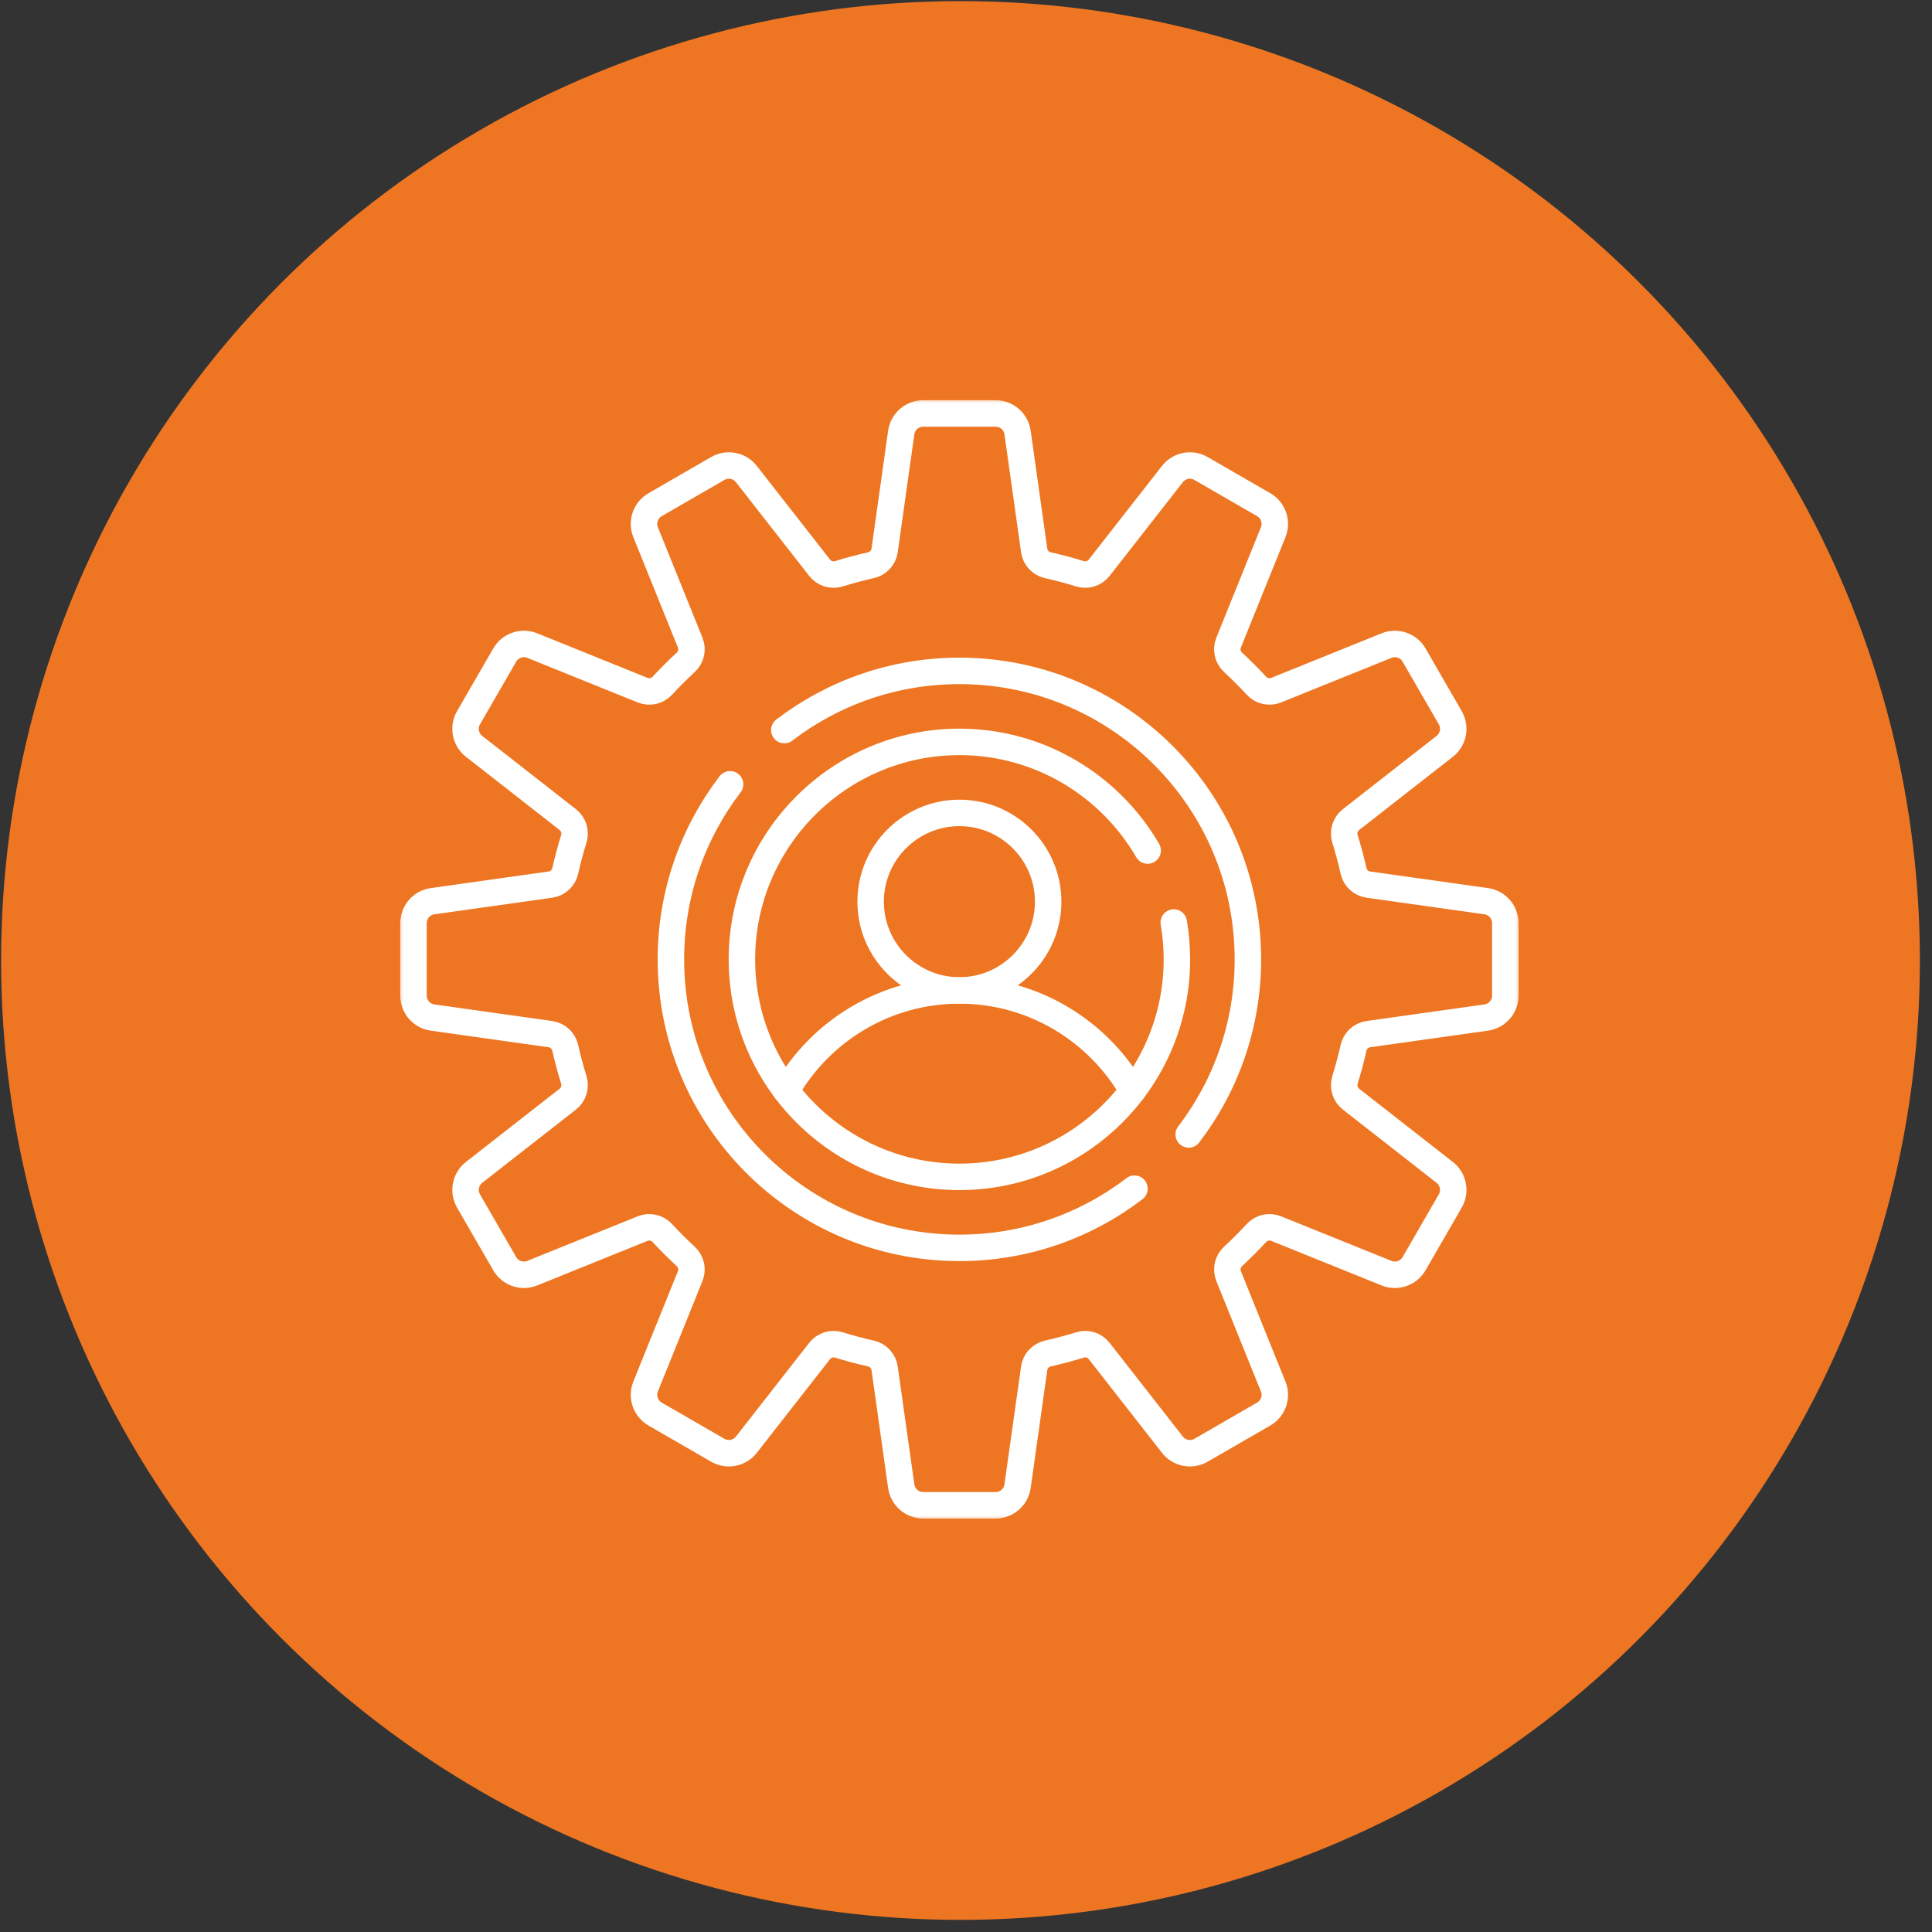 <svg width="146" height="146" viewBox="0 0 146 146" fill="none" xmlns="http://www.w3.org/2000/svg">
<rect x="0" y="0" width="146" height="146" fill="#333333" stroke="none"/>
<circle cx="72.584" cy="72.584" r="72.5" transform="rotate(-0.066 72.584 72.584)" fill="#EE7623"/>
<g clip-path="url(#clip0_336_257)">
<mask id="mask0_336_257" style="mask-type:luminance" maskUnits="userSpaceOnUse" x="30" y="29" width="85" height="86">
<path d="M114.333 114.332L114.333 30.666L30.667 30.666L30.667 114.332L114.333 114.332Z" fill="white" stroke="white" stroke-width="1.333"/>
</mask>
<g mask="url(#mask0_336_257)">
<path d="M55.172 59.269C52.367 62.938 50.7 67.525 50.7 72.499C50.7 84.54 60.46 94.3 72.501 94.3C77.475 94.3 82.062 92.633 85.731 89.828M59.271 55.17C62.94 52.365 67.527 50.698 72.501 50.698C84.542 50.698 94.302 60.458 94.302 72.499C94.302 77.473 92.635 82.06 89.83 85.729M113.756 75.234L113.756 69.764C113.756 68.928 113.14 68.22 112.313 68.103L103.406 66.849C102.853 66.771 102.408 66.358 102.286 65.813C102.103 64.994 101.887 64.187 101.64 63.394C101.473 62.861 101.653 62.282 102.093 61.938L109.177 56.4C109.835 55.886 110.014 54.964 109.596 54.24L106.861 49.503C106.443 48.779 105.556 48.474 104.781 48.786L96.437 52.155C95.919 52.364 95.327 52.23 94.949 51.819C94.384 51.206 93.794 50.616 93.181 50.051C92.771 49.673 92.636 49.081 92.845 48.564L96.214 40.219C96.527 39.444 96.221 38.557 95.497 38.139L90.76 35.404C90.036 34.986 89.115 35.165 88.6 35.823L83.062 42.907C82.718 43.347 82.139 43.527 81.606 43.36C80.813 43.113 80.006 42.897 79.187 42.714C78.642 42.592 78.229 42.147 78.151 41.594L76.897 32.687C76.78 31.86 76.072 31.244 75.236 31.244L69.766 31.244C68.93 31.244 68.222 31.86 68.105 32.687L66.851 41.594C66.773 42.147 66.36 42.592 65.815 42.714C64.996 42.897 64.189 43.113 63.396 43.36C62.863 43.527 62.284 43.347 61.94 42.907L56.402 35.823C55.887 35.165 54.966 34.986 54.242 35.404L49.505 38.139C48.781 38.557 48.475 39.444 48.788 40.219L52.157 48.563C52.366 49.081 52.231 49.673 51.821 50.051C51.208 50.616 50.618 51.206 50.053 51.819C49.675 52.23 49.083 52.364 48.566 52.155L40.221 48.786C39.446 48.474 38.559 48.779 38.141 49.503L35.406 54.24C34.988 54.964 35.167 55.886 35.825 56.4L42.909 61.938C43.349 62.282 43.528 62.861 43.362 63.394C43.115 64.187 42.899 64.994 42.716 65.813C42.594 66.358 42.148 66.771 41.596 66.849L32.689 68.103C31.861 68.22 31.246 68.928 31.246 69.764L31.246 75.234C31.246 76.07 31.861 76.778 32.689 76.895L41.596 78.149C42.148 78.227 42.594 78.64 42.716 79.185C42.899 80.004 43.115 80.811 43.362 81.604C43.528 82.137 43.349 82.716 42.909 83.06L35.825 88.598C35.167 89.113 34.988 90.034 35.406 90.758L38.141 95.495C38.559 96.219 39.446 96.525 40.221 96.212L48.566 92.843C49.083 92.635 49.675 92.769 50.053 93.179C50.618 93.792 51.208 94.382 51.821 94.947C52.231 95.326 52.366 95.917 52.157 96.435L48.788 104.779C48.475 105.554 48.781 106.441 49.505 106.859L54.242 109.595C54.966 110.012 55.887 109.834 56.402 109.175L61.94 102.091C62.284 101.651 62.863 101.472 63.396 101.638C64.189 101.885 64.996 102.101 65.815 102.284C66.36 102.406 66.773 102.852 66.851 103.405L68.105 112.311C68.222 113.138 68.93 113.754 69.766 113.754L75.236 113.754C76.072 113.754 76.78 113.138 76.897 112.311L78.151 103.405C78.229 102.852 78.642 102.406 79.187 102.284C80.006 102.101 80.813 101.885 81.606 101.638C82.139 101.472 82.718 101.651 83.062 102.091L88.6 109.175C89.115 109.834 90.036 110.012 90.76 109.595L95.497 106.859C96.221 106.441 96.527 105.554 96.214 104.779L92.845 96.435C92.636 95.917 92.771 95.326 93.181 94.947C93.794 94.382 94.384 93.792 94.949 93.179C95.327 92.769 95.919 92.635 96.437 92.843L104.781 96.212C105.556 96.525 106.443 96.219 106.861 95.495L109.596 90.758C110.014 90.034 109.835 89.113 109.177 88.598L102.093 83.06C101.653 82.716 101.473 82.137 101.64 81.604C101.887 80.811 102.103 80.004 102.286 79.185C102.408 78.64 102.853 78.227 103.406 78.149L112.313 76.895C113.14 76.778 113.756 76.07 113.756 75.234Z" stroke="white" stroke-width="2" stroke-miterlimit="10" stroke-linecap="round" stroke-linejoin="round"/>
<path d="M85.589 82.428C82.981 77.901 78.091 74.847 72.502 74.847C66.912 74.847 62.023 77.901 59.414 82.428" stroke="white" stroke-width="2" stroke-miterlimit="10" stroke-linecap="round" stroke-linejoin="round"/>
<path d="M72.501 74.847C68.802 74.847 65.793 71.838 65.793 68.139C65.793 64.44 68.802 61.431 72.501 61.431C76.2 61.431 79.209 64.44 79.209 68.139C79.209 71.838 76.2 74.847 72.501 74.847Z" stroke="white" stroke-width="2" stroke-miterlimit="10" stroke-linecap="round" stroke-linejoin="round"/>
<path d="M88.7 69.715C88.856 70.62 88.938 71.549 88.938 72.499C88.938 81.562 81.565 88.935 72.502 88.935C63.439 88.935 56.066 81.562 56.066 72.499C56.066 63.436 63.439 56.064 72.502 56.064C78.57 56.064 83.881 59.369 86.728 64.275" stroke="white" stroke-width="2" stroke-miterlimit="10" stroke-linecap="round" stroke-linejoin="round"/>
</g>
</g>
<defs>
<clipPath id="clip0_336_257">
<rect width="85" height="85" fill="white" transform="translate(30 29.999)"/>
</clipPath>
</defs>
</svg>
